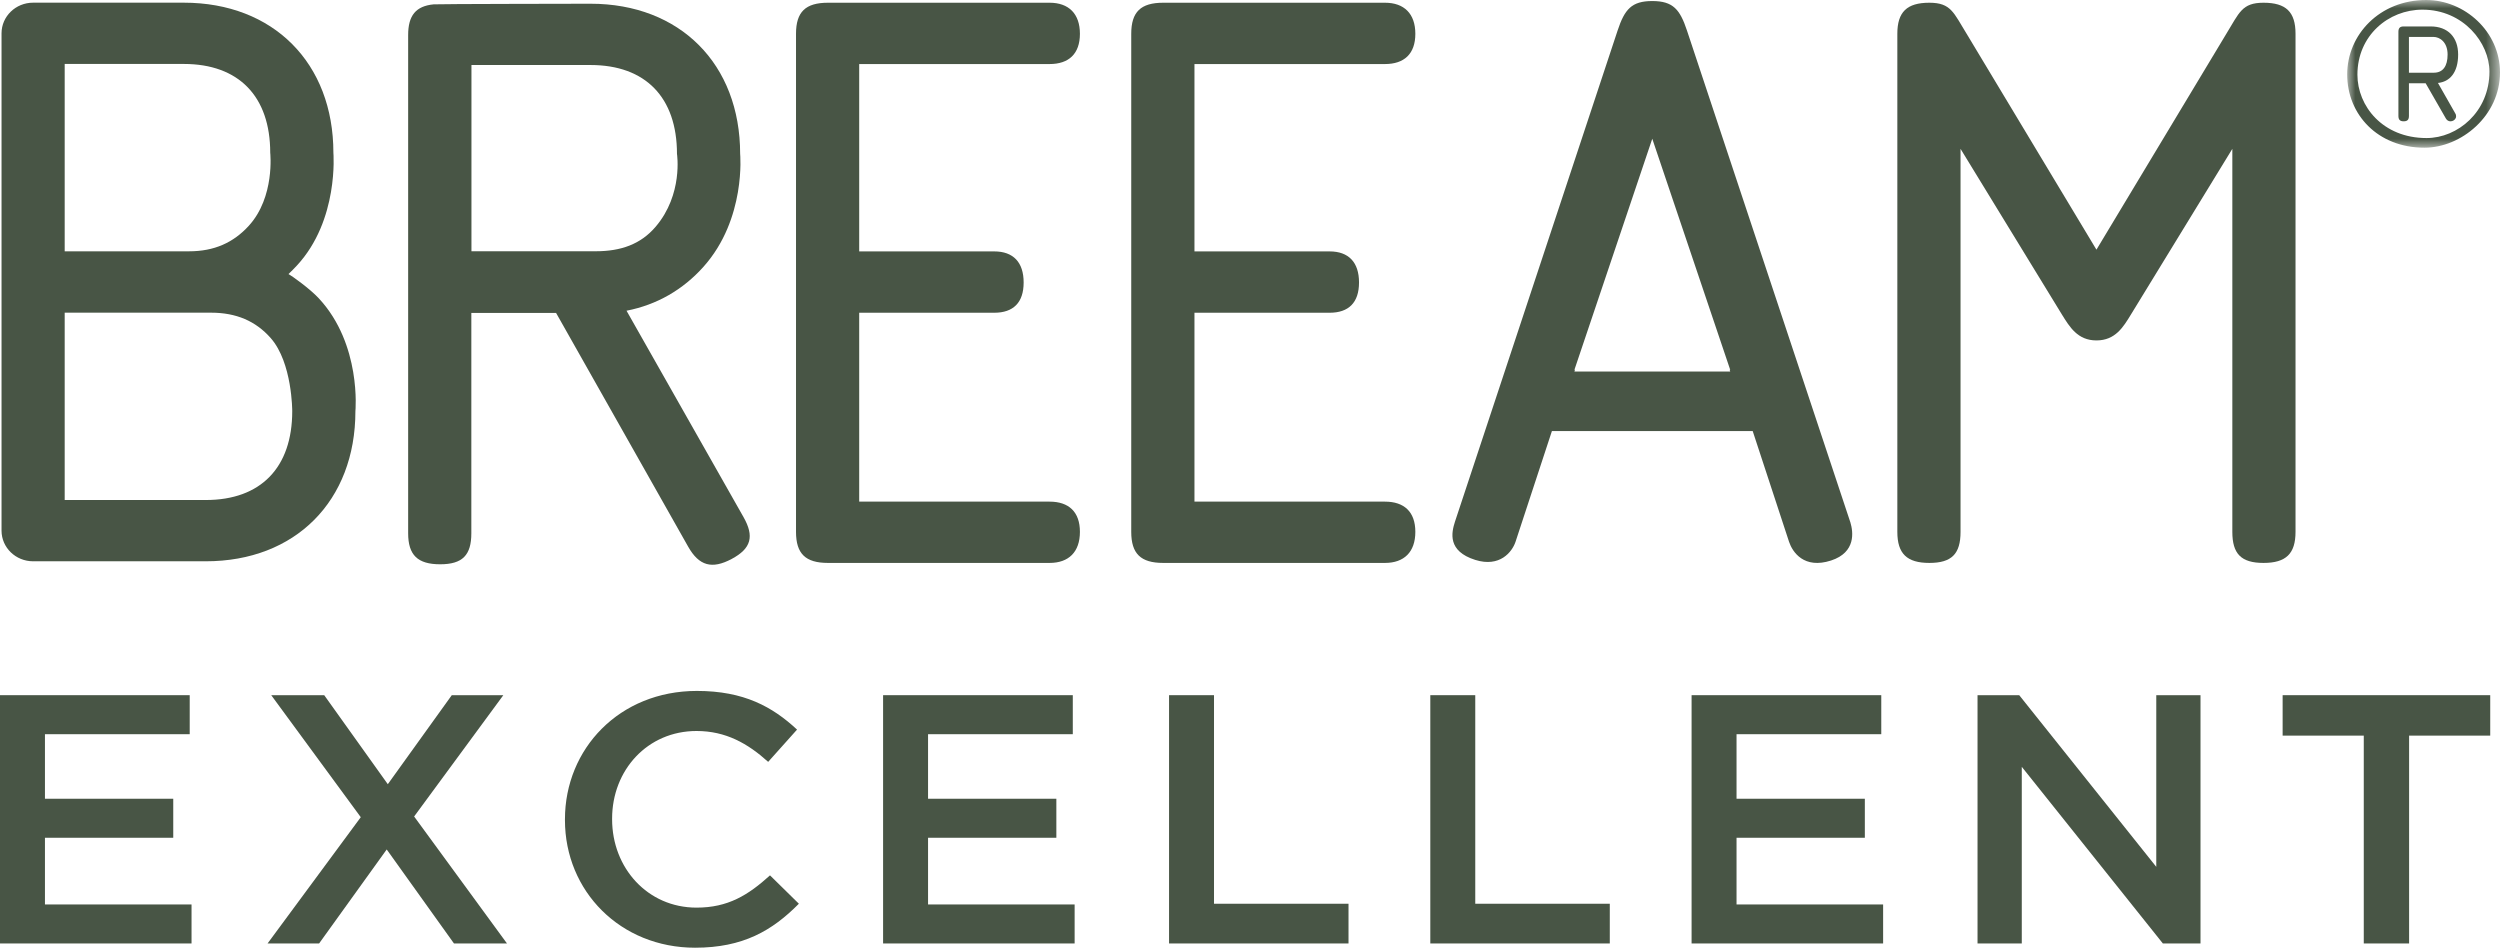 <?xml version="1.0" encoding="UTF-8"?>
<svg width="153px" height="58px" viewBox="0 0 153 58" version="1.1" xmlns="http://www.w3.org/2000/svg" xmlns:xlink="http://www.w3.org/1999/xlink">
    <title>Group 29</title>
    <defs>
        <polygon id="path-1" points="0 0 9.352 0 9.352 9.04 0 9.04"></polygon>
    </defs>
    <g id="Website" stroke="none" stroke-width="1" fill="none" fill-rule="evenodd">
        <g id="Building-Page" transform="translate(-737, -6530)">
            <g id="SUPPORT-SUSTAINABLE-FUTURE-" transform="translate(372, 6049)">
                <g id="Group-29" transform="translate(365, 481)">
                    <g id="Group-18" transform="translate(0.094, 0)">
                        <path d="M64.141,3.92 C65.308,3.92 65.997,3.303 65.997,2.069 C65.997,0.836 65.308,0.167 64.141,0.167 L50.58,0.167 C49.202,0.167 48.622,0.73 48.622,2.069 L48.622,32.55 C48.622,33.887 49.202,34.451 50.58,34.451 L64.141,34.451 C65.308,34.451 65.997,33.783 65.997,32.55 C65.997,31.318 65.308,30.7 64.141,30.7 L52.489,30.7 L52.489,19.14 L60.754,19.14 C61.918,19.14 62.553,18.522 62.553,17.288 C62.553,16.051 61.918,15.386 60.754,15.386 L52.489,15.386 L52.489,3.92 L64.141,3.92 Z" id="Fill-1" fill="#485545"></path>
                        <path d="M103.147,1.864 C102.719,0.578 102.298,0.064 101.025,0.064 C99.753,0.064 99.332,0.578 98.905,1.864 L88.948,31.934 C88.734,32.6 88.481,33.727 90.19,34.266 C91.688,34.738 92.443,33.785 92.654,33.165 L94.883,26.381 L107.171,26.381 L109.398,33.165 C109.608,33.785 110.307,34.842 111.965,34.304 C113.507,33.801 113.319,32.542 113.152,31.979 L103.147,1.864 Z M105.795,22.736 L96.26,22.736 L96.294,22.633 L96.26,22.633 L101.025,8.491 L105.795,22.633 L105.76,22.633 L105.795,22.736 Z" id="Fill-3" fill="#485545"></path>
                        <path d="M138.433,0.167 C137.105,0.167 136.952,0.781 136.157,2.068 L128.208,15.28 L120.264,2.068 C119.467,0.781 119.312,0.167 117.983,0.167 C116.611,0.167 116.023,0.73 116.023,2.068 L116.023,32.55 C116.023,33.887 116.611,34.451 117.983,34.451 C119.361,34.451 119.891,33.887 119.891,32.55 L119.891,9.109 L126.089,19.239 C126.568,20.011 127.056,20.834 128.208,20.834 C129.366,20.834 129.855,20.011 130.325,19.239 L136.525,9.109 L136.525,32.55 C136.525,33.887 137.055,34.451 138.433,34.451 C139.81,34.451 140.392,33.887 140.392,32.55 L140.392,2.068 C140.392,0.73 139.81,0.167 138.433,0.167" id="Fill-5" fill="#485545"></path>
                        <path d="M84.667,3.92 C85.836,3.92 86.525,3.303 86.525,2.069 C86.525,0.836 85.836,0.167 84.667,0.167 L71.096,0.167 C69.718,0.167 69.138,0.73 69.138,2.069 L69.138,32.55 C69.138,33.887 69.718,34.451 71.096,34.451 L84.667,34.451 C85.836,34.451 86.525,33.783 86.525,32.55 C86.525,31.318 85.836,30.7 84.667,30.7 L73.007,30.7 L73.007,19.14 L81.278,19.14 C82.442,19.14 83.078,18.522 83.078,17.288 C83.078,16.051 82.442,15.386 81.278,15.386 L73.007,15.386 L73.007,3.92 L84.667,3.92 Z" id="Fill-7" fill="#485545"></path>
                        <path d="M38.249,19.016 C40.107,18.654 41.704,17.733 42.965,16.32 C45.58,13.389 45.203,9.417 45.203,9.417 C45.203,3.921 41.523,0.228 36.047,0.228 C36.047,0.228 26.569,0.242 26.447,0.266 C25.358,0.371 24.885,0.946 24.885,2.144 L24.885,32.633 C24.885,33.971 25.466,34.534 26.844,34.534 C28.219,34.534 28.752,33.971 28.752,32.633 L28.752,19.15 L33.937,19.15 L42.023,33.459 C42.687,34.63 43.477,34.853 44.684,34.208 C45.888,33.565 46.075,32.823 45.411,31.65 L38.249,19.016 Z M28.759,15.377 L28.759,3.979 L36.047,3.979 C39.409,3.979 41.337,5.961 41.337,9.417 C41.337,9.417 41.728,11.894 40.024,13.885 C39.116,14.946 37.906,15.377 36.371,15.377 L28.759,15.377 Z" id="Fill-9" fill="#485545"></path>
                        <g id="Group-13" transform="translate(143.554, 0)">
                            <mask id="mask-2" fill="white">
                                <use xlink:href="#path-1"></use>
                            </mask>
                            <g id="Clip-12"></g>
                            <path d="M4.837,-0 C1.988,-0 0,2.121 0,4.555 C0,7.006 1.863,9.04 4.729,9.04 C6.969,9.04 9.352,7.094 9.352,4.434 C9.352,1.93 7.184,-0 4.837,-0 M4.855,8.449 C2.168,8.449 0.626,6.484 0.626,4.572 C0.626,2.173 2.526,0.591 4.604,0.591 C7.113,0.591 8.707,2.625 8.707,4.381 C8.707,6.85 6.754,8.449 4.855,8.449" id="Fill-11" fill="#485545" mask="url(#mask-2)"></path>
                        </g>
                        <path d="M150.344,3.338 C150.344,2.277 149.717,1.618 148.66,1.618 L147.011,1.618 C146.779,1.618 146.689,1.721 146.689,1.948 L146.689,7.093 C146.689,7.319 146.779,7.424 147.011,7.424 C147.244,7.424 147.333,7.319 147.333,7.093 L147.333,5.094 L148.355,5.094 L149.592,7.25 C149.788,7.58 150.218,7.389 150.218,7.128 C150.218,7.007 150.183,6.955 150.147,6.902 L149.108,5.077 C149.824,5.007 150.344,4.45 150.344,3.338 M148.857,4.45 L147.333,4.45 L147.333,2.26 L148.838,2.26 C149.215,2.26 149.699,2.573 149.699,3.338 C149.699,4.051 149.412,4.45 148.857,4.45" id="Fill-14" fill="#485545"></path>
                        <path d="M17.562,16.772 C17.736,16.607 17.905,16.434 18.072,16.255 C20.658,13.47 20.31,9.353 20.31,9.353 C20.31,3.856 16.631,0.164 11.155,0.164 L1.933,0.164 C0.865,0.164 0,1.003 0,2.039 L0,32.476 C0,33.512 0.865,34.351 1.933,34.351 L12.501,34.351 C17.978,34.351 21.657,30.66 21.657,25.163 C21.657,25.163 22.042,21.083 19.419,18.26 C18.853,17.651 17.748,16.869 17.562,16.772 L17.562,16.772 Z M3.865,3.914 L11.155,3.914 C14.516,3.914 16.444,5.896 16.444,9.353 C16.444,9.353 16.743,12.056 15.131,13.82 C14.189,14.852 13.014,15.38 11.479,15.38 L3.865,15.38 L3.865,3.914 Z M12.501,30.601 L3.865,30.601 L3.865,19.136 L12.825,19.136 C14.361,19.136 15.555,19.646 16.477,20.694 C17.799,22.198 17.791,25.163 17.791,25.163 C17.791,28.619 15.863,30.601 12.501,30.601 L12.501,30.601 Z" id="Fill-16" fill="#485545"></path>
                    </g>
                    <polygon id="Fill-19" fill="#485545" points="0 42.545 0 57.74 11.722 57.74 11.722 55.353 2.751 55.353 2.751 51.271 10.603 51.271 10.603 48.883 2.751 48.883 2.751 44.933 11.61 44.933 11.61 42.545"></polygon>
                    <polygon id="Fill-20" fill="#485545" points="27.649 42.545 23.734 47.993 19.842 42.545 16.599 42.545 22.079 50.012 16.375 57.74 19.529 57.74 23.667 51.987 27.783 57.74 31.027 57.74 25.345 49.969 30.804 42.545"></polygon>
                    <path d="M34.575,50.186 L34.575,50.142 C34.575,45.823 37.908,42.285 42.65,42.285 C45.536,42.285 47.281,43.261 48.779,44.651 L47.012,46.626 C45.76,45.497 44.417,44.737 42.628,44.737 C39.63,44.737 37.461,47.125 37.461,50.099 L37.461,50.142 C37.461,53.116 39.63,55.547 42.628,55.547 C44.552,55.547 45.782,54.787 47.124,53.572 L48.891,55.308 C47.258,56.958 45.469,58 42.538,58 C37.975,58 34.575,54.548 34.575,50.186" id="Fill-21" fill="#485545"></path>
                    <polygon id="Fill-23" fill="#485545" points="54.045 42.545 54.045 57.74 65.767 57.74 65.767 55.353 56.797 55.353 56.797 51.271 64.649 51.271 64.649 48.883 56.797 48.883 56.797 44.933 65.655 44.933 65.655 42.545"></polygon>
                    <polygon id="Fill-24" fill="#485545" points="71.546 42.545 71.546 57.74 82.529 57.74 82.529 55.309 74.297 55.309 74.297 42.545"></polygon>
                    <polygon id="Fill-25" fill="#485545" points="87.535 42.545 87.535 57.74 98.519 57.74 98.519 55.309 90.286 55.309 90.286 42.545"></polygon>
                    <polygon id="Fill-26" fill="#485545" points="103.525 42.545 103.525 57.74 115.247 57.74 115.247 55.353 106.276 55.353 106.276 51.271 114.128 51.271 114.128 48.883 106.276 48.883 106.276 44.933 115.134 44.933 115.134 42.545"></polygon>
                    <polygon id="Fill-27" fill="#485545" points="131.964 42.545 131.964 53.051 123.576 42.545 121.025 42.545 121.025 57.74 123.733 57.74 123.733 46.93 132.367 57.74 134.671 57.74 134.671 42.545"></polygon>
                    <polygon id="Fill-28" fill="#485545" points="139.697 42.545 139.697 45.02 144.663 45.02 144.663 57.74 147.437 57.74 147.437 45.02 152.402 45.02 152.402 42.545"></polygon>
                </g>
            </g>
        </g>
    </g>
</svg>